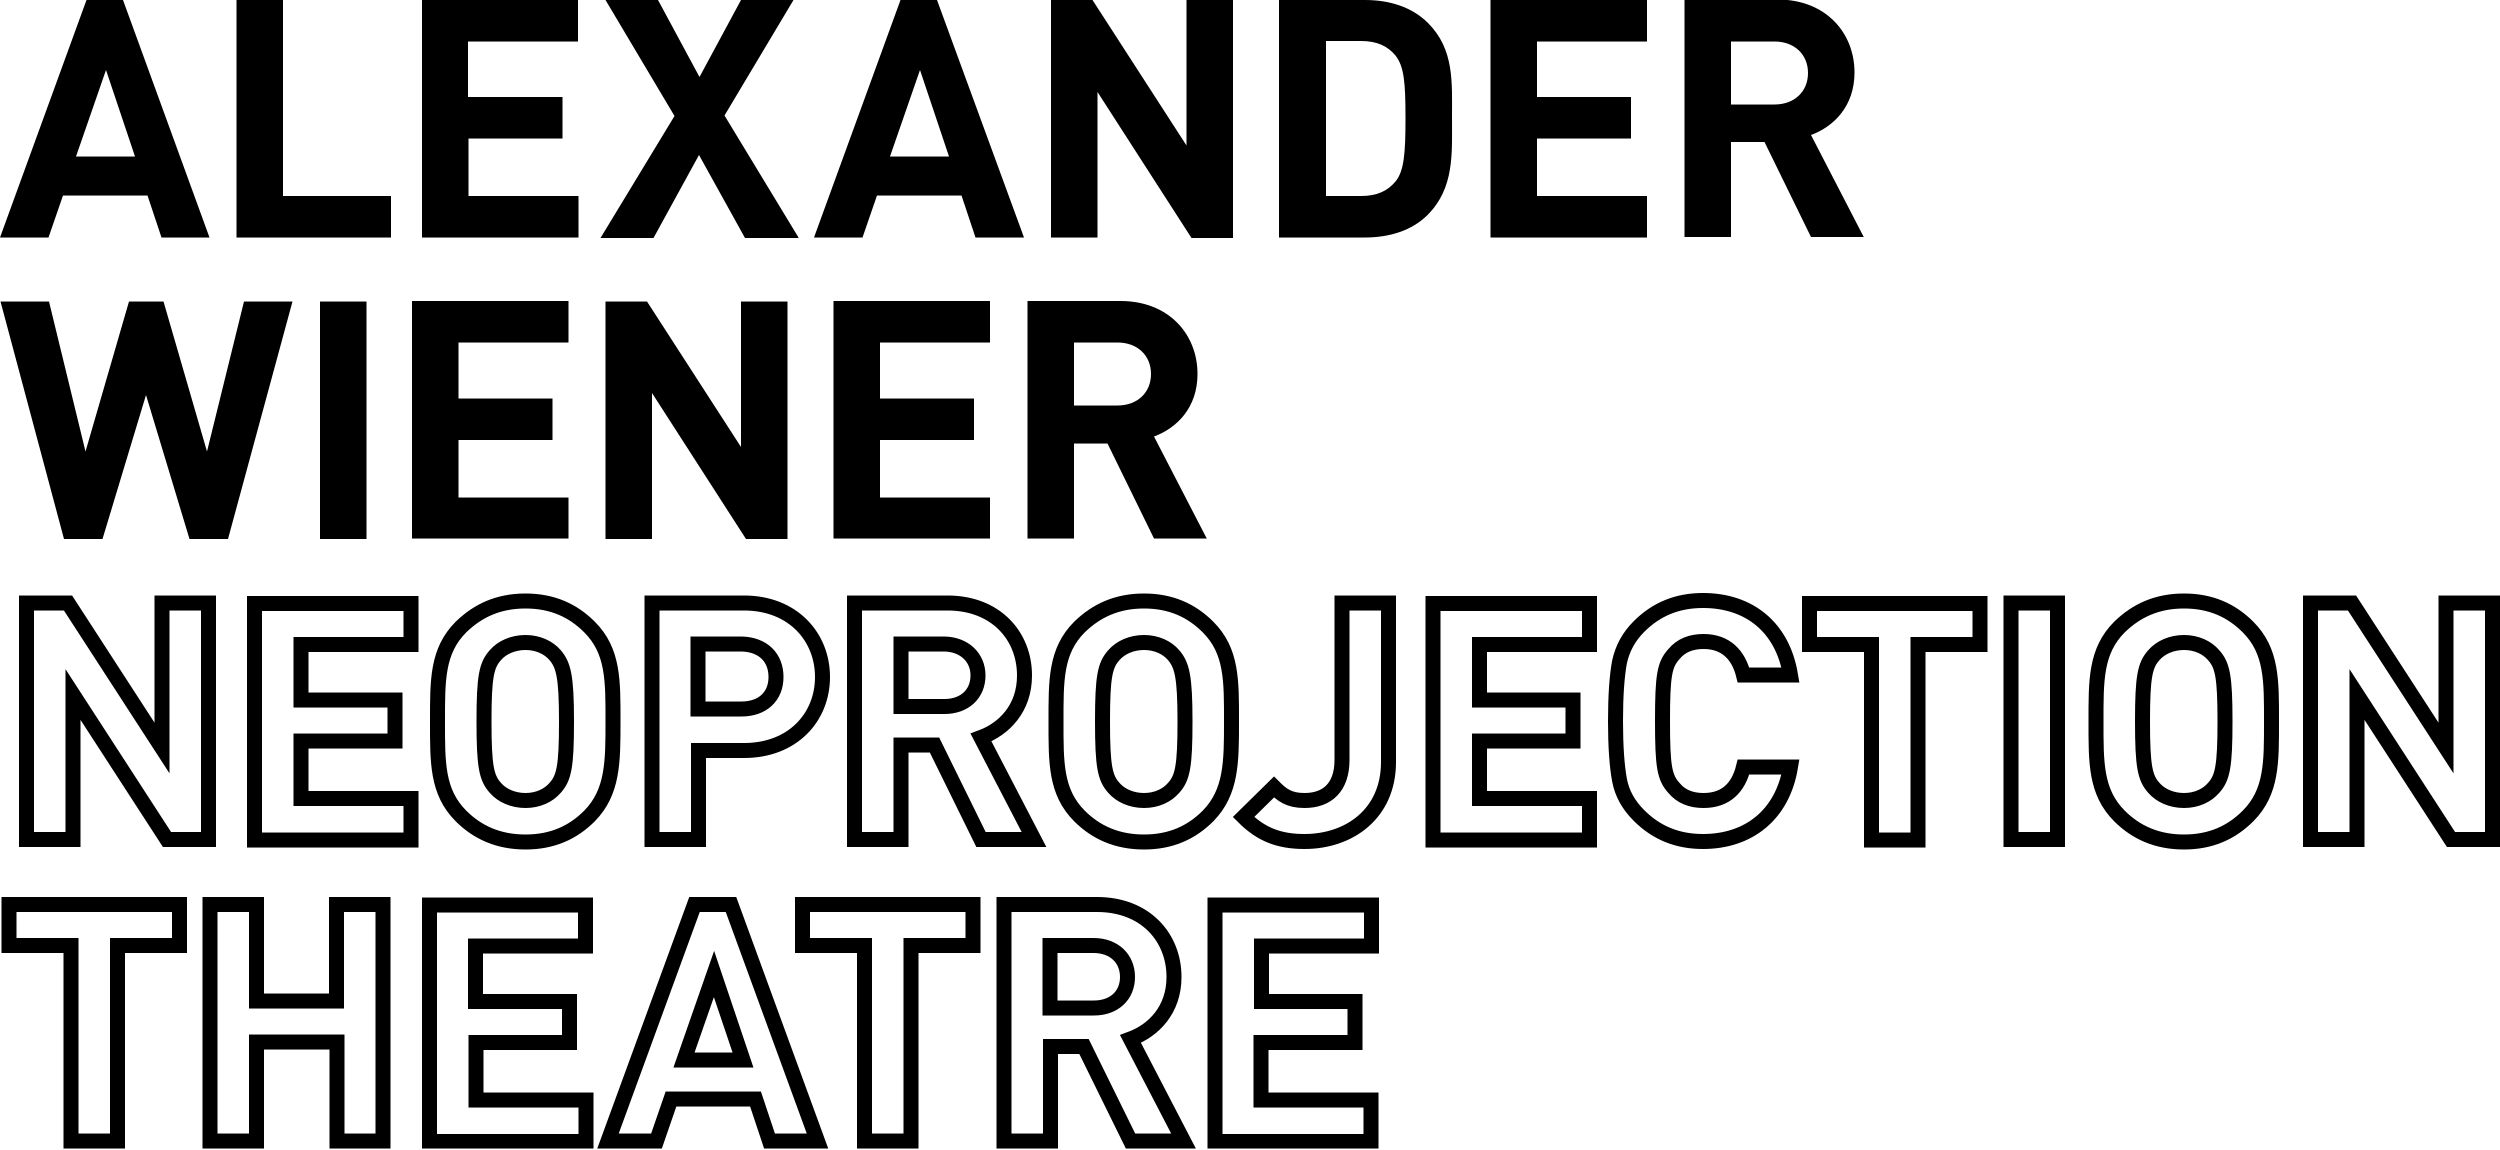 <?xml version="1.0" encoding="utf-8"?>
<!-- Generator: Adobe Illustrator 15.0.0, SVG Export Plug-In  -->
<!DOCTYPE svg PUBLIC "-//W3C//DTD SVG 1.0//EN" "http://www.w3.org/TR/2001/REC-SVG-20010904/DTD/svg10.dtd">
<svg version="1.0"
	 xmlns="http://www.w3.org/2000/svg" xmlns:xlink="http://www.w3.org/1999/xlink" xmlns:a="http://ns.adobe.com/AdobeSVGViewerExtensions/3.0/"
	 x="0px" y="0px" width="500px" height="230px" viewBox="0 0 500 230" overflow="visible" enable-background="new 0 0 500 230"
	 xml:space="preserve">
<defs>
</defs>
<g>
	<defs>
		<rect id="SVGID_1_" x="0" width="500" height="229.7"/>
	</defs>
	<clipPath id="SVGID_2_">
		<use xlink:href="#SVGID_1_"  overflow="visible"/>
	</clipPath>
	<path clip-path="url(#SVGID_2_)" fill="none" stroke="#000000" stroke-width="3" d="M274.2,228.2v-8.2h-22v-11.5H271v-8.2h-18.7
		v-11.1h22v-8.2H243v47.3H274.2z M225.5,195.4c0,3.7-2.7,6.2-6.7,6.2H210v-12.5h8.7C222.8,189.1,225.5,191.7,225.5,195.4z
		 M236.7,228.2l-10.6-20.4c4.6-1.7,8.7-5.8,8.7-12.4c0-7.9-5.7-14.5-15.4-14.5h-18.6v47.3h9.3v-18.9h6.7l9.3,18.9H236.7z
		 M194.6,189.1v-8.2h-34.1v8.2h12.4v39.1h9.3v-39.1H194.6z M148.6,212h-11.8l6-17.2L148.6,212z M163.5,228.2l-17.3-47.3h-7.3
		l-17.3,47.3h9.7l2.9-8.4h16.9l2.8,8.4H163.5z M117.2,228.2v-8.2h-22v-11.5h18.7v-8.2H95.1v-11.1h22v-8.2H85.9v47.3H117.2z
		 M76.6,228.2v-47.3h-9.3v19.3H51.3v-19.3H42v47.3h9.3v-19.8h16.1v19.8H76.6z M35.9,189.1v-8.2H1.8v8.2h12.4v39.1h9.3v-39.1H35.9z"
		/>
	<path clip-path="url(#SVGID_2_)" fill="none" stroke="#000000" stroke-width="3" d="M498.5,167.9v-47.3h-9.3v29l-18.8-29h-8.3v47.3
		h9.3v-29l18.8,29H498.5z M445,144.3c0,9.1-0.5,11.3-2.3,13.3c-1.3,1.5-3.4,2.5-5.9,2.5s-4.7-1-6-2.5c-1.8-2-2.3-4.2-2.3-13.3
		c0-9.1,0.5-11.3,2.3-13.3c1.3-1.5,3.5-2.5,6-2.5s4.6,1,5.9,2.5C444.5,133,445,135.2,445,144.3z M454.3,144.3
		c0-8.2,0.1-14.1-4.7-18.9c-3.3-3.3-7.4-5.2-12.8-5.2s-9.5,1.9-12.9,5.2c-4.8,4.8-4.7,10.7-4.7,18.9c0,8.2-0.1,14.1,4.7,18.9
		c3.3,3.3,7.5,5.2,12.9,5.2s9.5-1.9,12.8-5.2C454.4,158.4,454.3,152.4,454.3,144.3z M411.5,120.6h-9.3v47.3h9.3V120.6z M396,128.9
		v-8.2h-34.1v8.2h12.4v39.1h9.3v-39.1H396z M358.1,153.4h-9.4c-1,4.1-3.5,6.7-8,6.7c-2.5,0-4.5-0.8-5.9-2.5
		c-1.9-2.1-2.3-4.2-2.3-13.4c0-9.2,0.4-11.3,2.3-13.4c1.4-1.7,3.4-2.5,5.9-2.5c4.5,0,7,2.7,8,6.7h9.4c-1.6-9.6-8.3-14.9-17.5-14.9
		c-5.1,0-9.3,1.7-12.8,5.2c-2.1,2.1-3.3,4.4-3.9,7.1c-0.5,2.7-0.8,6.6-0.8,11.8c0,5.2,0.3,9.1,0.8,11.8c0.5,2.7,1.8,5,3.9,7.1
		c3.5,3.5,7.7,5.2,12.8,5.2C349.7,168.3,356.5,163,358.1,153.4z M317.9,167.9v-8.2h-22v-11.5h18.7V140h-18.7v-11.1h22v-8.2h-31.3
		v47.3H317.9z M277.7,152.4v-31.8h-9.3V152c0,5.4-2.9,8.1-7.5,8.1c-3.1,0-4.5-1.1-6.1-2.7l-6.1,6c3.5,3.5,7.1,4.9,12.2,4.9
		C269.8,168.3,277.7,162.8,277.7,152.4z M237,144.3c0,9.1-0.5,11.3-2.3,13.3c-1.3,1.5-3.4,2.5-5.9,2.5c-2.5,0-4.7-1-6-2.5
		c-1.8-2-2.3-4.2-2.3-13.3c0-9.1,0.5-11.3,2.3-13.3c1.3-1.5,3.5-2.5,6-2.5c2.5,0,4.6,1,5.9,2.5C236.4,133,237,135.2,237,144.3z
		 M246.3,144.3c0-8.2,0.1-14.1-4.7-18.9c-3.3-3.3-7.4-5.2-12.8-5.2c-5.4,0-9.5,1.9-12.9,5.2c-4.8,4.8-4.7,10.7-4.7,18.9
		c0,8.2-0.1,14.1,4.7,18.9c3.3,3.3,7.5,5.2,12.9,5.2c5.4,0,9.5-1.9,12.8-5.2C246.3,158.4,246.3,152.4,246.3,144.3z M195.6,135.1
		c0,3.7-2.7,6.2-6.7,6.2h-8.7v-12.5h8.7C192.9,128.9,195.6,131.5,195.6,135.1z M206.8,167.9l-10.6-20.4c4.6-1.7,8.7-5.8,8.7-12.4
		c0-7.9-5.7-14.5-15.4-14.5h-18.6v47.3h9.3v-18.9h6.7l9.3,18.9H206.8z M155.2,135.4c0,3.9-2.7,6.4-6.9,6.4h-8.7v-13h8.7
		C152.6,128.9,155.2,131.5,155.2,135.4z M164.5,135.4c0-8-5.9-14.8-15.7-14.8h-18.4v47.3h9.3v-17.8h9.1
		C158.6,150.1,164.5,143.4,164.5,135.4z M113.3,144.3c0,9.1-0.5,11.3-2.3,13.3c-1.3,1.5-3.4,2.5-5.9,2.5c-2.5,0-4.7-1-6-2.5
		c-1.8-2-2.3-4.2-2.3-13.3c0-9.1,0.5-11.3,2.3-13.3c1.3-1.5,3.5-2.5,6-2.5c2.5,0,4.6,1,5.9,2.5C112.7,133,113.3,135.2,113.3,144.3z
		 M122.6,144.3c0-8.2,0.1-14.1-4.7-18.9c-3.3-3.3-7.4-5.2-12.8-5.2s-9.5,1.9-12.9,5.2c-4.8,4.8-4.7,10.7-4.7,18.9
		c0,8.2-0.1,14.1,4.7,18.9c3.3,3.3,7.5,5.2,12.9,5.2s9.5-1.9,12.8-5.2C122.6,158.4,122.6,152.4,122.6,144.3z M82.2,167.9v-8.2h-22
		v-11.5H79V140H60.2v-11.1h22v-8.2H50.9v47.3H82.2z M41.7,167.9v-47.3h-9.3v29l-18.8-29H5.3v47.3h9.3v-29l18.8,29H41.7z"/>
	<path clip-path="url(#SVGID_2_)" d="M230.2,74.8c0,3.7-2.7,6.3-6.7,6.3h-8.7V68.5h8.7C227.5,68.5,230.2,71.1,230.2,74.8
		 M241.4,107.8l-10.6-20.5c4.6-1.7,8.7-5.8,8.7-12.5c0-7.9-5.7-14.6-15.4-14.6h-18.6v47.5h9.3v-19h6.7l9.3,19H241.4z M198,107.8
		v-8.3h-22V88h18.8v-8.3H176V68.5h22v-8.3h-31.3v47.5H198z M157.5,107.8V60.3h-9.3v29.1l-18.8-29.1h-8.3v47.5h9.3V78.6l18.8,29.2
		H157.5z M113.7,107.8v-8.3h-22V88h18.8v-8.3H91.7V68.5h22v-8.3H82.4v47.5H113.7z M73.3,60.3H64v47.5h9.3V60.3z M58.5,60.3h-9.7
		l-7.4,30l-8.7-30h-6.9l-8.7,30l-7.3-30H0.1l12.7,47.5h7.7l8.7-28.8l8.7,28.8h7.7L58.5,60.3z"/>
	<path clip-path="url(#SVGID_2_)" d="M361.6,14.6c0,3.7-2.7,6.3-6.7,6.3h-8.7V8.3h8.7C358.9,8.3,361.6,10.9,361.6,14.6 M372.8,47.5
		L362.2,27c4.6-1.7,8.7-5.8,8.7-12.5c0-7.9-5.7-14.6-15.4-14.6h-18.6v47.5h9.3v-19h6.7l9.3,19H372.8z M329.4,47.5v-8.3h-22V27.7
		h18.8v-8.3h-18.8V8.3h22V0h-31.3v47.5H329.4z M281.1,23.6c0,7.2-0.3,10.6-2,12.7c-1.6,1.9-3.7,2.9-6.9,2.9h-7v-31h7
		c3.2,0,5.3,1,6.9,2.9C280.8,13.3,281.1,16.4,281.1,23.6 M290.4,23.6c0-7.1,0.5-13.7-4.8-19C282.4,1.4,277.9,0,273,0h-17.2v47.5H273
		c4.9,0,9.4-1.4,12.5-4.5C290.9,37.6,290.4,30.7,290.4,23.6 M246.6,47.5V0h-9.3v29.1L218.5,0h-8.3v47.5h9.3V18.4l18.8,29.2H246.6z
		 M189.8,31.3H178l6-17.3L189.8,31.3z M204.8,47.5L187.4,0h-7.3l-17.3,47.5h9.7l2.9-8.4h16.9l2.8,8.4H204.8z M159.7,47.5l-14.8-24.4
		L158.7,0h-10.5l-8.3,15.4L131.6,0h-10.5l13.8,23.2l-14.8,24.4h10.6l9.1-16.6l9.2,16.6H159.7z M115.7,47.5v-8.3h-22V27.7h18.8v-8.3
		H93.6V8.3h22V0H84.4v47.5H115.7z M78.2,47.5v-8.3H56.6V0h-9.3v47.5H78.2z M27,31.3H15.2l6-17.3L27,31.3z M41.9,47.5L24.6,0h-7.3
		L0,47.5h9.7l2.9-8.4h16.9l2.8,8.4H41.9z"/>
</g>
</svg>
